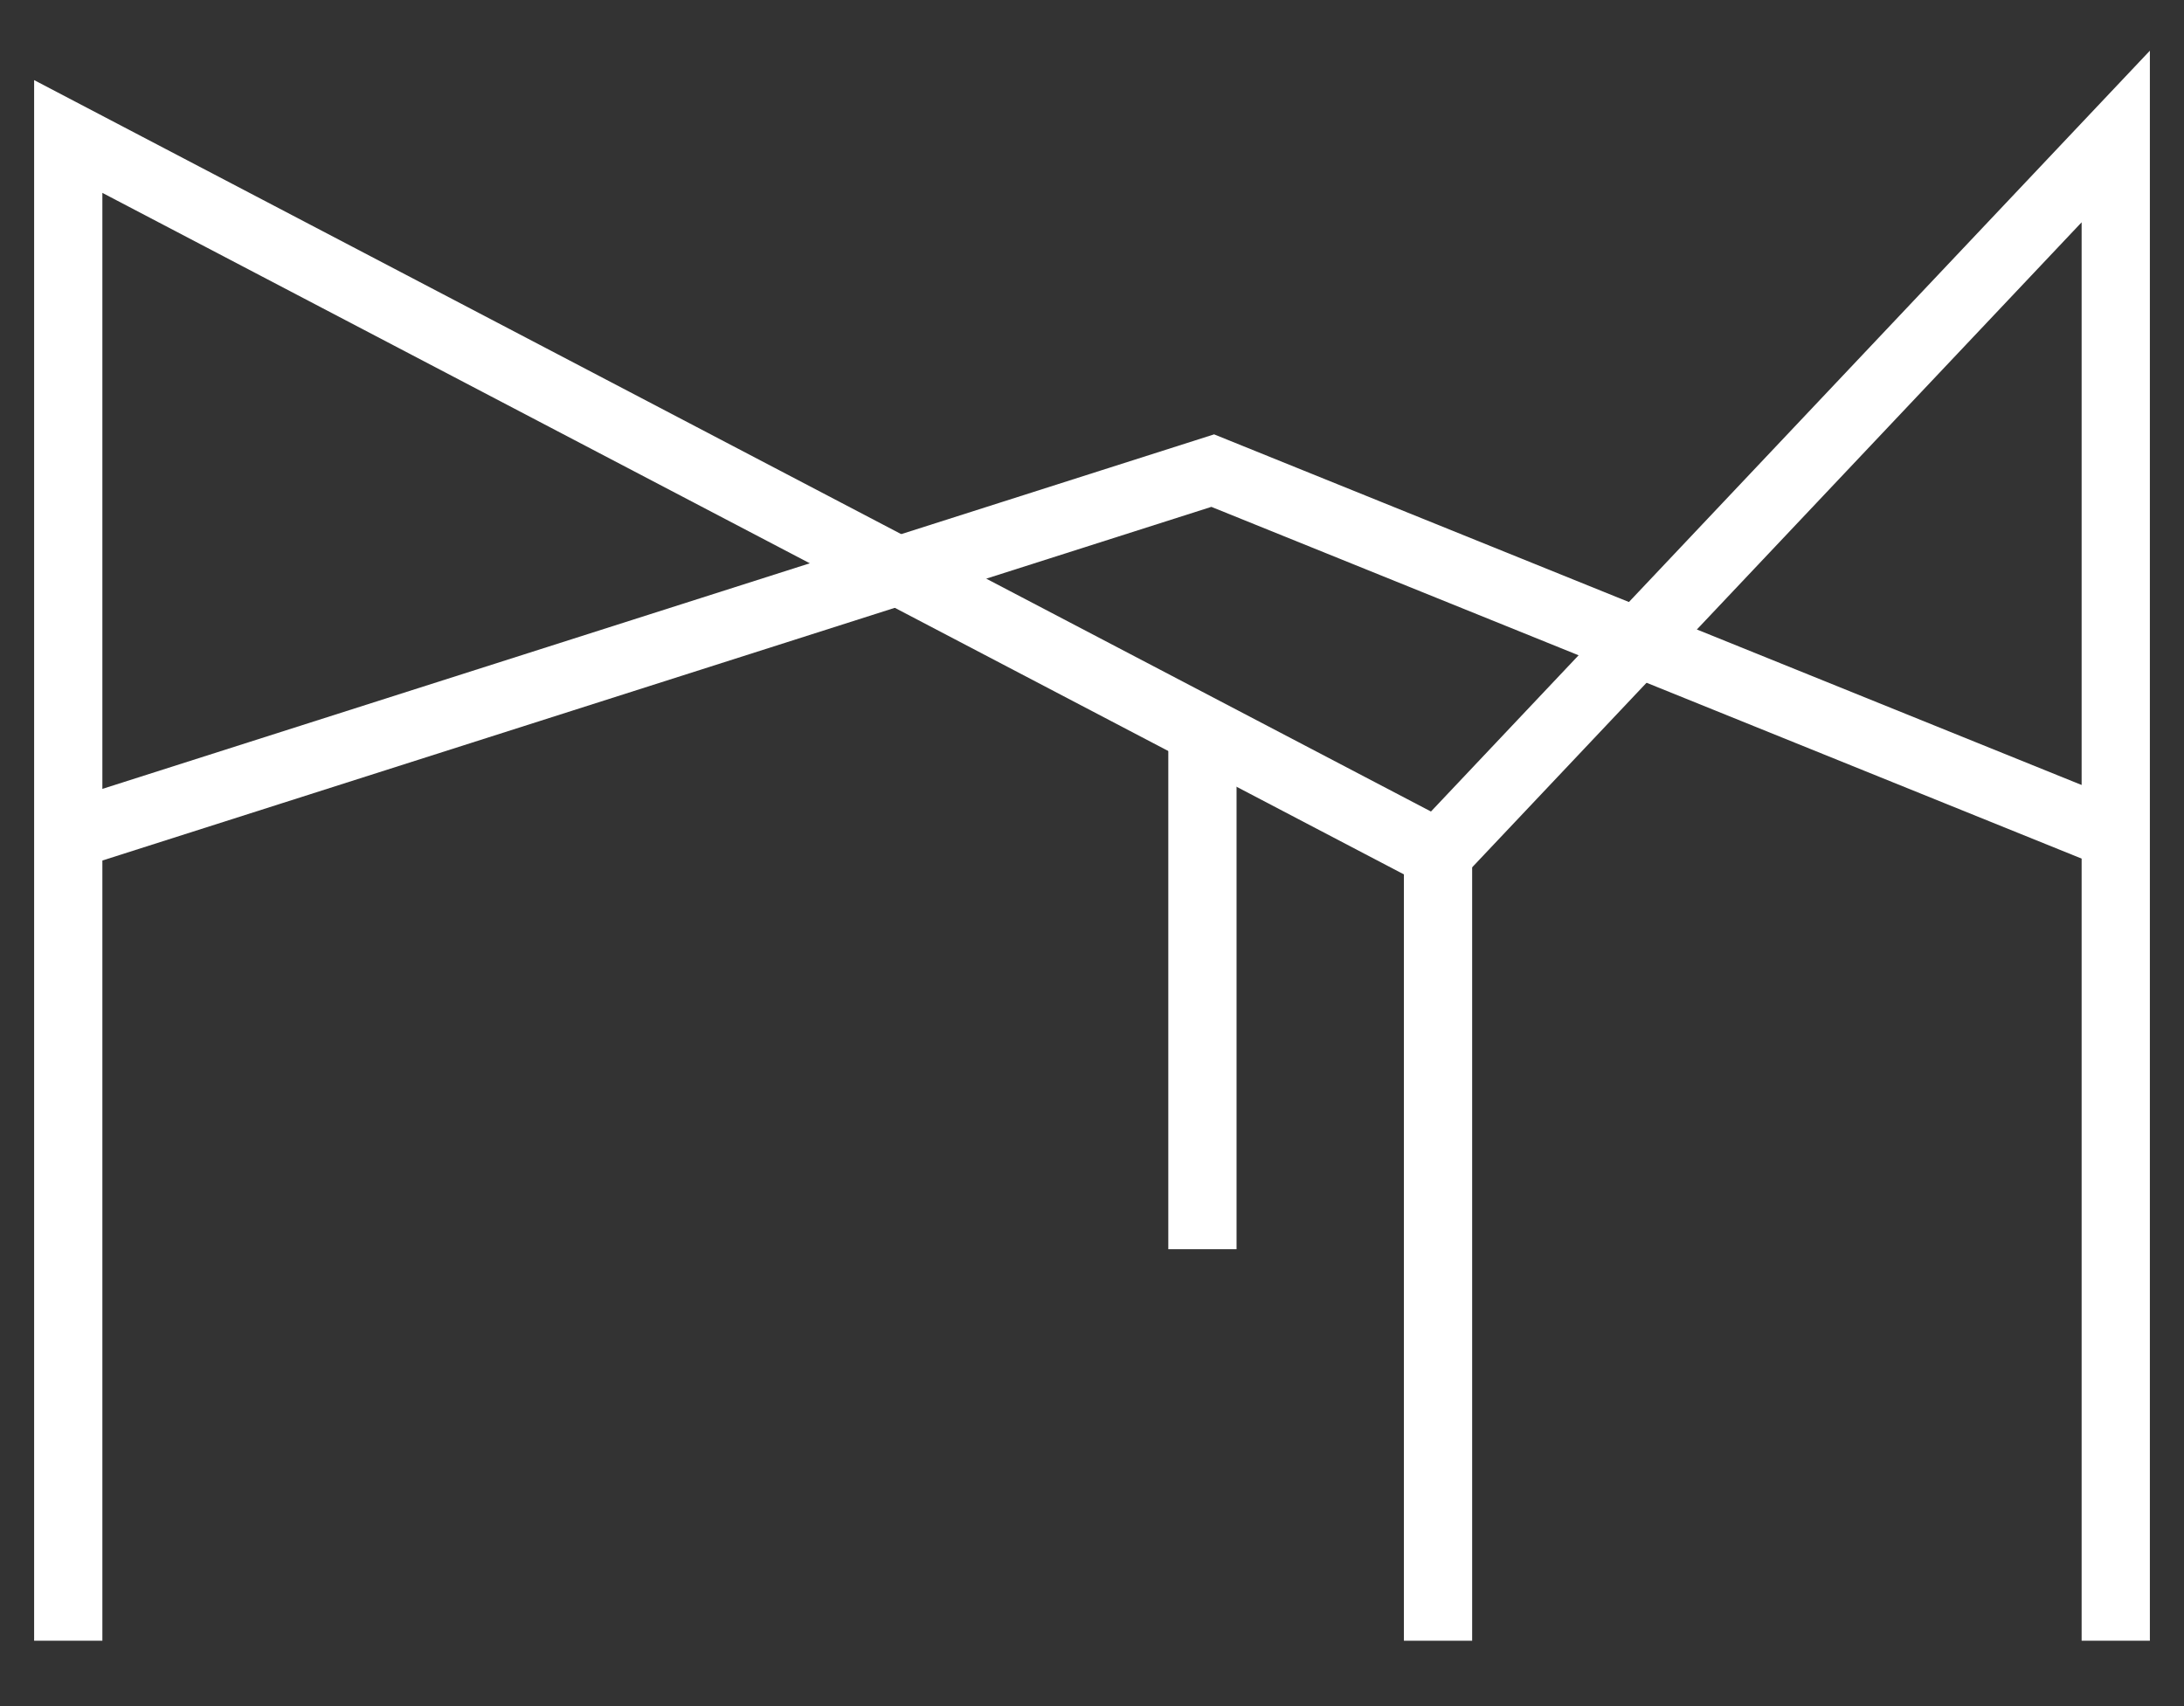 <svg width="32" height="25" viewBox="0 0 32 25" fill="none" xmlns="http://www.w3.org/2000/svg">
<rect x="0" y="0" width="32" height="25" fill="#333333" stroke="none"/>
<path d="M1 24.042V2L21.07 12.51L31 2V24.042" stroke="white" stroke-miterlimit="10"/>
<path d="M1 12.244L17.769 6.896L31 12.244" stroke="white" stroke-miterlimit="10"/>
<path d="M21.07 12.51V24.042" stroke="white" stroke-miterlimit="10"/>
<path d="M17.618 10.701V18.305" stroke="white" stroke-miterlimit="10"/>
</svg>
